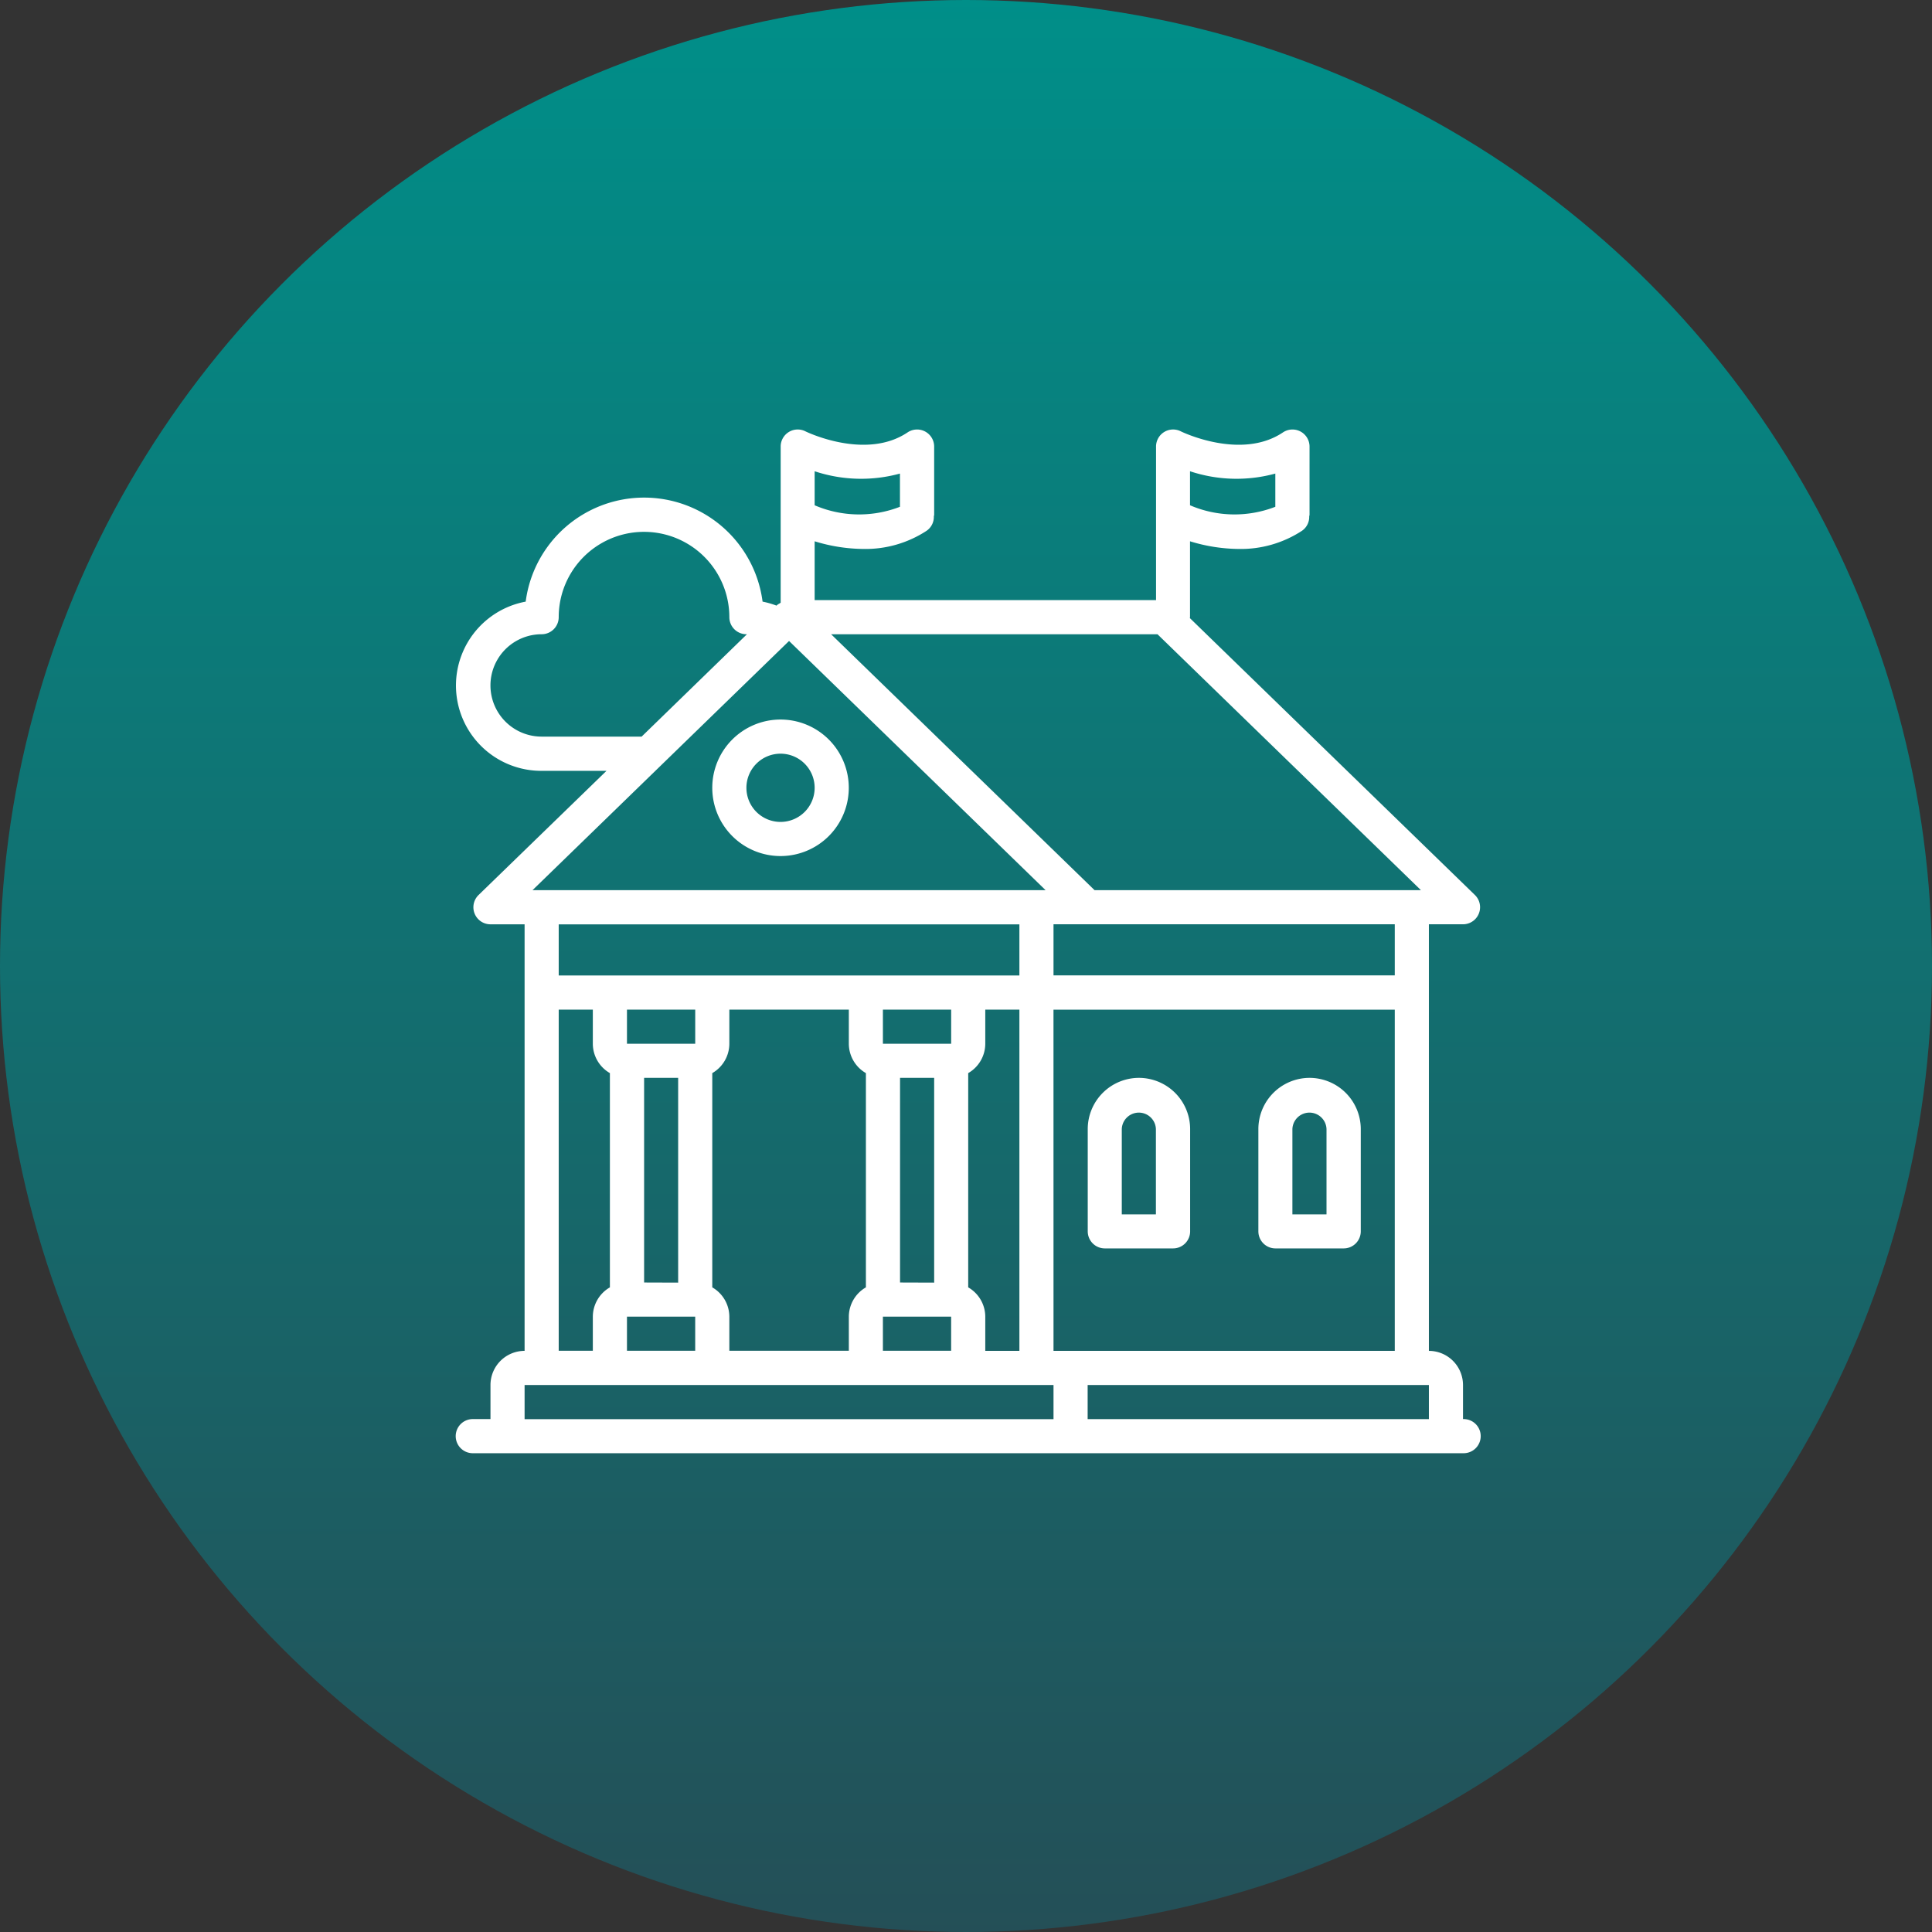 <svg xmlns="http://www.w3.org/2000/svg" xmlns:xlink="http://www.w3.org/1999/xlink" viewBox="0 0 83.188 83.188">
  <rect x="0" y="0" width="83.188" height="83.188" fill="#333333" stroke="none"/>
  <defs>
    <style>
      .cls-1 {
        fill: url(#linear-gradient);
      }

      .cls-2 {
        fill: #fff;
      }
    </style>
    <linearGradient id="linear-gradient" x1="0.5" x2="0.5" y2="1" gradientUnits="objectBoundingBox">
      <stop offset="0" stop-color="#244f57"/>
      <stop offset="1" stop-color="#008f89"/>
    </linearGradient>
  </defs>
  <g id="Group_2832" data-name="Group 2832" transform="translate(-244.351 -1825.507)">
    <circle id="Ellipse_5" data-name="Ellipse 5" class="cls-1" cx="41.594" cy="41.594" r="41.594" transform="translate(327.539 1908.695) rotate(180)"/>
    <g id="hall" transform="translate(264 1843.998)">
      <g id="Group_2744" data-name="Group 2744" transform="translate(0 0.002)">
        <g id="Group_2743" data-name="Group 2743" transform="translate(0 0)">
          <path id="Path_2282" data-name="Path 2282" class="cls-2" d="M43.345,42.613V41.144a1.471,1.471,0,0,0-1.469-1.469V21.307h1.469a.735.735,0,0,0,.512-1.262L31.583,8.122c0-.013.008-.025.008-.038V4.816a7.318,7.318,0,0,0,2.1.33,4.807,4.807,0,0,0,2.721-.783.723.723,0,0,0,.311-.62.671.671,0,0,0,.014-.068V.737a.735.735,0,0,0-1.144-.61c-1.812,1.218-4.379-.034-4.4-.046a.734.734,0,0,0-1.065.656V7.349H15.428V4.816a7.318,7.318,0,0,0,2.1.33,4.807,4.807,0,0,0,2.721-.783.723.723,0,0,0,.311-.62.672.672,0,0,0,.014-.068V.737a.735.735,0,0,0-1.144-.61c-1.812,1.218-4.378-.034-4.4-.046a.734.734,0,0,0-1.065.656V7.461c-.017.01-.032.021-.048.032a.687.687,0,0,0-.1.063l-.031.03a3.651,3.651,0,0,0-.6-.172,5.143,5.143,0,0,0-10.2,0A3.674,3.674,0,0,0,3.673,14.7H6.465L.957,20.046a.735.735,0,0,0,.512,1.262H2.939V39.674a1.471,1.471,0,0,0-1.469,1.469v1.469H.735a.735.735,0,1,0,0,1.469H43.345a.735.735,0,1,0,0-1.469ZM31.591,1.8a6.339,6.339,0,0,0,3.673.1V3.33a4.851,4.851,0,0,1-3.673-.065Zm-16.163,0a6.339,6.339,0,0,0,3.673.1V3.33a4.851,4.851,0,0,1-3.673-.065V1.8ZM30.19,8.818l11.344,11.02H27.481L16.137,8.818H30.19ZM40.407,21.307v2.2H25.713v-2.2ZM3.673,13.226a2.2,2.2,0,0,1,0-4.408.735.735,0,0,0,.735-.735,3.673,3.673,0,0,1,7.347,0,.735.735,0,0,0,.735.735c.008,0,.015,0,.023,0L7.978,13.226ZM14.326,9.108,25.372,19.838H3.28ZM22.04,36.94V27.715a1.464,1.464,0,0,0,.735-1.265V24.981h1.469V39.674H22.775V38.2A1.464,1.464,0,0,0,22.04,36.94ZM4.408,23.511v-2.2H24.244v2.2ZM21.305,38.2v1.469H18.367V38.2Zm-2.2-1.469V27.92h1.469v8.816ZM18.367,26.45V24.981h2.939V26.45ZM11.02,36.94V27.715a1.464,1.464,0,0,0,.735-1.265V24.981H16.9V26.45a1.465,1.465,0,0,0,.735,1.265V36.94A1.464,1.464,0,0,0,16.9,38.2v1.469H11.755V38.2A1.465,1.465,0,0,0,11.02,36.94ZM10.285,38.2v1.469H7.347V38.2Zm-2.2-1.469V27.92H9.551v8.816ZM7.347,26.45V24.981h2.939V26.45Zm-.735,1.265V36.94A1.464,1.464,0,0,0,5.877,38.2v1.469H4.408V24.981H5.877V26.45A1.464,1.464,0,0,0,6.612,27.715Zm19.1,14.9H2.939V41.144H25.713v1.469Zm0-17.632H40.407V39.674H25.713ZM41.876,42.613H27.183V41.144H41.876Z" transform="translate(0 -0.002)"/>
          <path id="Path_2283" data-name="Path 2283" class="cls-2" d="M130.943,145.07a2.939,2.939,0,1,0,2.939,2.939A2.939,2.939,0,0,0,130.943,145.07Zm0,4.408a1.469,1.469,0,1,1,1.469-1.469A1.469,1.469,0,0,1,130.943,149.478Z" transform="translate(-116.984 -132.581)"/>
          <path id="Path_2284" data-name="Path 2284" class="cls-2" d="M317.941,324.27a2.206,2.206,0,0,0-2.2,2.2v4.408a.735.735,0,0,0,.735.735h2.939a.735.735,0,0,0,.735-.735v-4.408A2.207,2.207,0,0,0,317.941,324.27Zm.735,5.877h-1.469v-3.673a.735.735,0,0,1,1.469,0v3.673Z" transform="translate(-288.554 -296.352)"/>
          <path id="Path_2285" data-name="Path 2285" class="cls-2" d="M403.275,324.27a2.206,2.206,0,0,0-2.2,2.2v4.408a.735.735,0,0,0,.735.735h2.939a.735.735,0,0,0,.735-.735v-4.408A2.207,2.207,0,0,0,403.275,324.27Zm.735,5.877H402.54v-3.673a.735.735,0,0,1,1.469,0v3.673Z" transform="translate(-366.541 -296.352)"/>
        </g>
      </g>
    </g>
  </g>
</svg>
